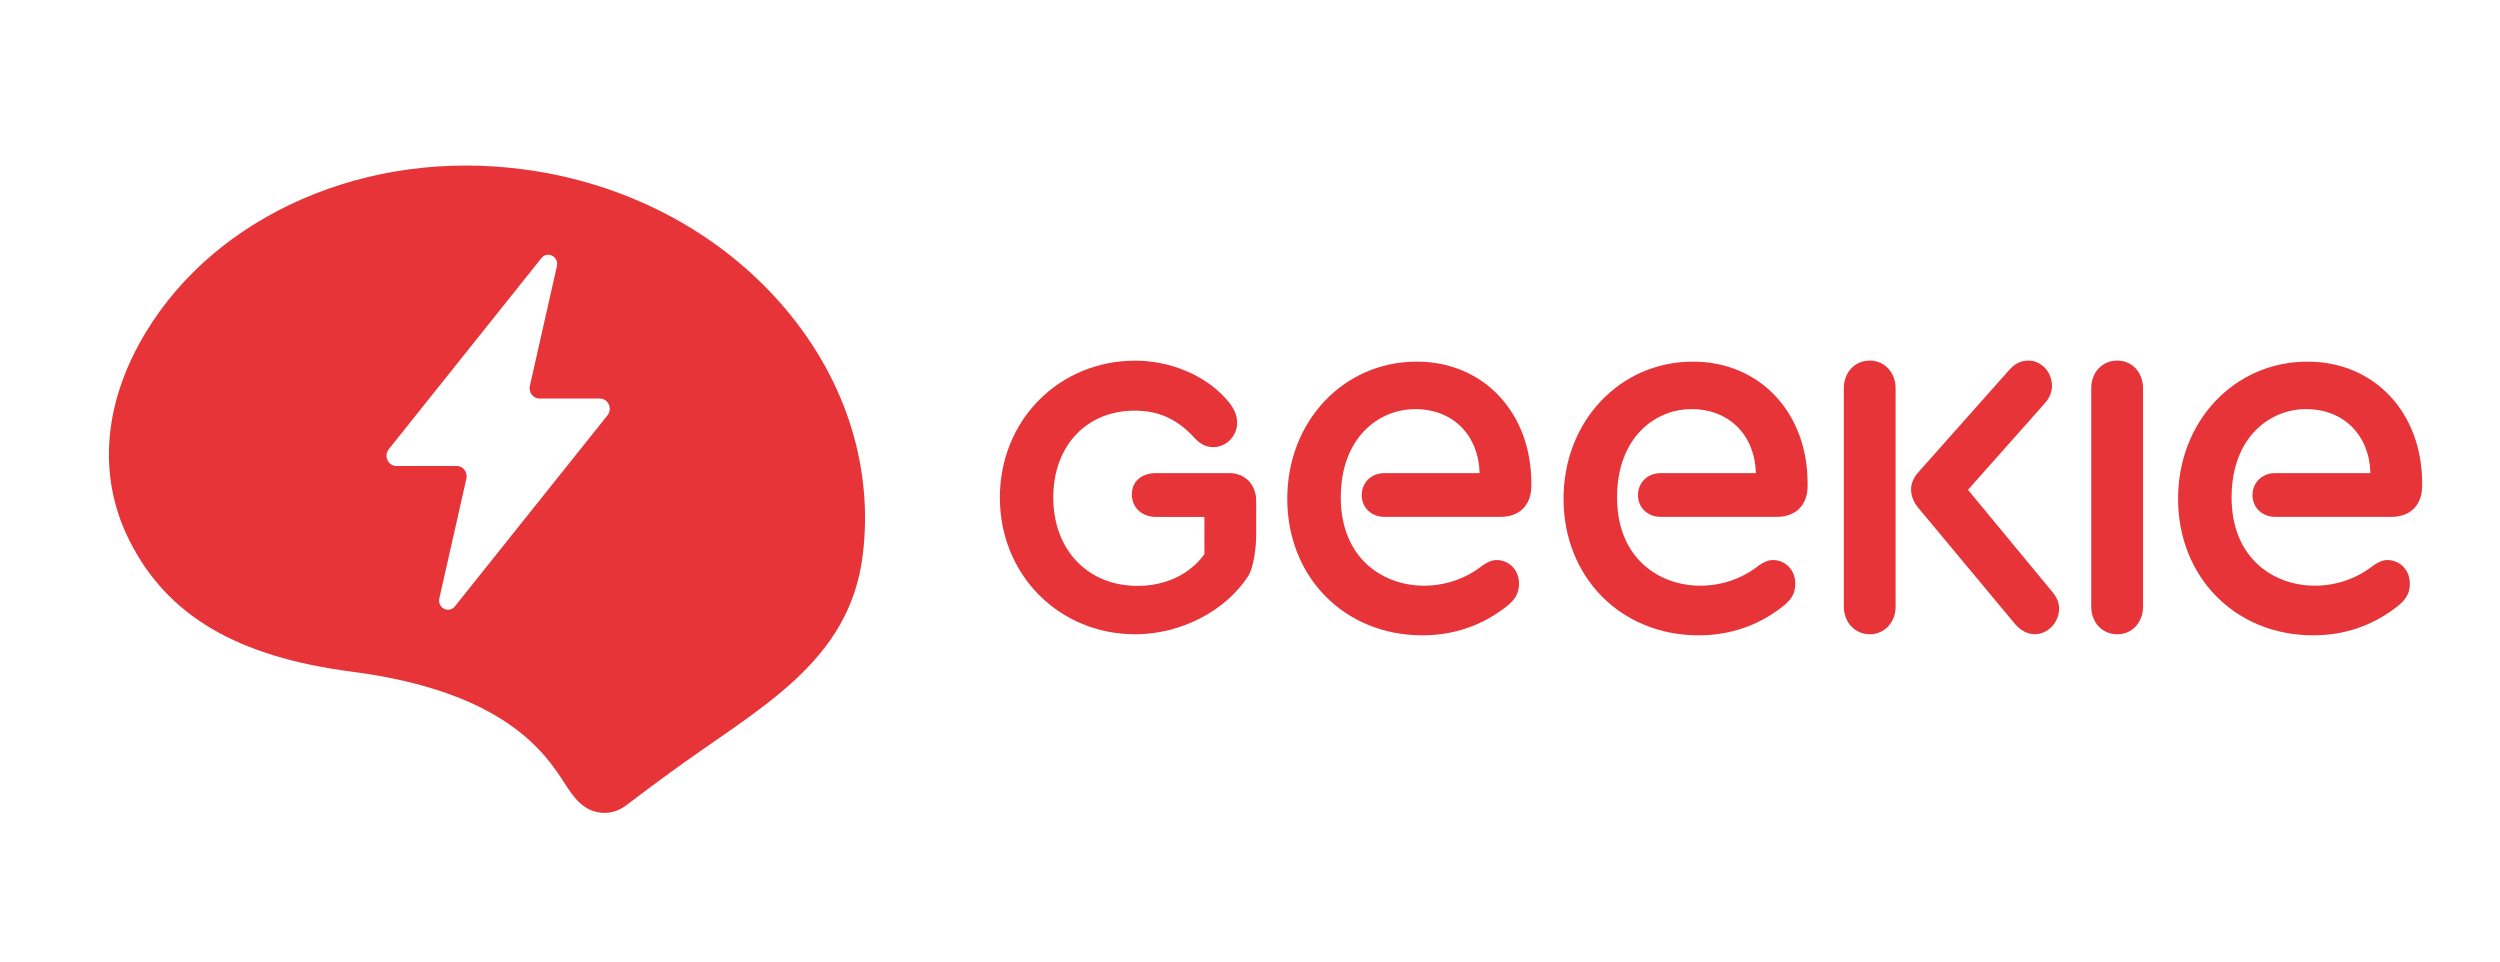 <?xml version="1.0" encoding="UTF-8"?>
<!-- Generator: Adobe Illustrator 27.7.0, SVG Export Plug-In . SVG Version: 6.00 Build 0)  -->
<svg xmlns="http://www.w3.org/2000/svg" xmlns:xlink="http://www.w3.org/1999/xlink" version="1.1" id="Layer_1" x="0px" y="0px" viewBox="0 0 359.62 138.43" style="enable-background:new 0 0 359.62 138.43;" xml:space="preserve">
<style type="text/css">
	.st0{fill:#E63438;}
</style>
<g id="Artwork_2_00000071527821266611568650000010945358618344195214_">
	<g>
		<path class="st0" d="M75.22,24.35c-11.05-1.44-22.03,0.04-31.76,4.29c-9.65,4.21-17.41,10.82-22.46,19.12    c-6.14,10.1-7.01,20.71-2.44,29.88c5.47,10.99,15.62,16.84,32.06,18.98c22.02,2.87,27.81,11.75,30.58,16.02    c1.25,1.93,2.55,3.91,5.11,4.25c0.93,0.12,2.34,0.04,3.77-1.05c2.05-1.56,4.08-3.06,6.05-4.51c12.7-9.35,26.09-15.75,27.99-31.6    c1.56-12.98-2.74-25.9-12.08-36.39C102.81,32.99,89.73,26.25,75.22,24.35 M87.38,59.75L65.43,87.23    c-0.87,1.08-2.54,0.21-2.23-1.16l3.89-17.22c0.21-0.93-0.47-1.82-1.38-1.82h-8.69c-1.2,0-1.86-1.46-1.09-2.42l21.95-27.48    c0.86-1.08,2.54-0.21,2.23,1.16l-3.89,17.22c-0.21,0.93,0.47,1.82,1.38,1.82h8.69C87.49,57.33,88.15,58.79,87.38,59.75"></path>
		<path class="st0" d="M163.31,91.24c6.46,0,12.92-3.28,16.23-8.35c0.83-1.32,1.16-4.24,1.16-5.97v-4.89c0-2.3-1.6-3.97-3.81-3.97    h-10.6c-1.99,0-3.48,1.11-3.48,3.07c0,1.9,1.49,3.23,3.48,3.23h6.96v5.37c-2.1,2.88-5.58,4.55-9.6,4.55    c-7.18,0-12.14-5.18-12.14-12.72c0-7.43,4.8-12.49,11.7-12.49c3.29,0,5.87,1.1,8.21,3.49c1.1,1.27,1.96,1.76,3.12,1.76    c1.88,0,3.42-1.61,3.42-3.51c0-1.17-0.51-2.27-1.73-3.58c-2.98-3.28-7.95-5.35-12.92-5.35c-10.98,0-19.48,8.58-19.48,19.68    C143.82,82.67,152.32,91.24,163.31,91.24"></path>
		<path class="st0" d="M203.79,52.02c-10.53,0-18.62,8.6-18.62,19.72c0,11.28,8.24,19.65,19.43,19.65c4.49,0,8.54-1.38,12-4.07    c1.4-1.07,1.91-2,1.91-3.38c0-1.92-1.4-3.38-3.24-3.38c-0.66,0-1.33,0.31-1.99,0.77c-2.43,1.92-5.37,2.92-8.46,2.92    c-5.75,0-11.95-3.81-11.95-12.7c0-8.62,5.48-12.7,10.7-12.7c5.45,0,9.13,3.76,9.27,9.21h-13.71c-1.86,0-3.25,1.34-3.25,3.17    c0,1.78,1.39,3.12,3.25,3.12h16.73c2.72,0,4.42-1.69,4.42-4.45v-0.38C220.29,59.39,213.43,52.02,203.79,52.02"></path>
		<path class="st0" d="M268.98,51.87c-2.21,0-3.75,1.73-3.75,3.97v31.43c0,2.24,1.6,3.97,3.75,3.97c2.1,0,3.7-1.73,3.7-3.97V55.84    C272.68,53.6,271.08,51.87,268.98,51.87"></path>
		<path class="st0" d="M283.09,70.46l10.98-12.37c0.77-0.86,1.1-1.67,1.1-2.59c0-2.01-1.55-3.63-3.37-3.63    c-1.1,0-1.88,0.4-2.71,1.27l-13.14,14.79c-0.66,0.75-1.05,1.61-1.05,2.47c0,0.92,0.39,1.84,0.99,2.59l13.85,16.63    c0.83,1.04,1.88,1.61,2.98,1.61c1.88,0,3.48-1.73,3.48-3.68c0-0.81-0.28-1.55-0.94-2.36L283.09,70.46z"></path>
		<path class="st0" d="M304.57,51.87c-2.21,0-3.75,1.73-3.75,3.97v31.43c0,2.24,1.55,3.97,3.75,3.97c2.15,0,3.7-1.73,3.7-3.97V55.84    C308.27,53.6,306.73,51.87,304.57,51.87"></path>
		<path class="st0" d="M243.53,52.02c-10.53,0-18.62,8.6-18.62,19.72c0,11.28,8.24,19.65,19.43,19.65c4.49,0,8.54-1.38,12-4.07    c1.4-1.07,1.91-2,1.91-3.38c0-1.92-1.4-3.38-3.24-3.38c-0.66,0-1.33,0.31-1.99,0.77c-2.43,1.92-5.37,2.92-8.46,2.92    c-5.75,0-11.95-3.81-11.95-12.7c0-8.62,5.48-12.7,10.7-12.7c5.45,0,9.13,3.76,9.27,9.21h-13.71c-1.86,0-3.25,1.34-3.25,3.17    c0,1.78,1.39,3.12,3.25,3.12h16.73c2.72,0,4.42-1.69,4.42-4.45v-0.38C260.03,59.39,253.18,52.02,243.53,52.02"></path>
		<path class="st0" d="M331.93,52.02c-10.53,0-18.62,8.6-18.62,19.72c0,11.28,8.24,19.65,19.43,19.65c4.49,0,8.54-1.38,12-4.07    c1.4-1.07,1.91-2,1.91-3.38c0-1.92-1.4-3.38-3.24-3.38c-0.66,0-1.33,0.31-1.99,0.77c-2.43,1.92-5.37,2.92-8.46,2.92    c-5.75,0-11.95-3.81-11.95-12.7c0-8.62,5.48-12.7,10.7-12.7c5.45,0,9.13,3.76,9.27,9.21h-13.71c-1.86,0-3.25,1.34-3.25,3.17    c0,1.78,1.39,3.12,3.25,3.12h16.73c2.72,0,4.42-1.69,4.42-4.45v-0.38C348.43,59.39,341.58,52.02,331.93,52.02"></path>
	</g>
</g>
</svg>
